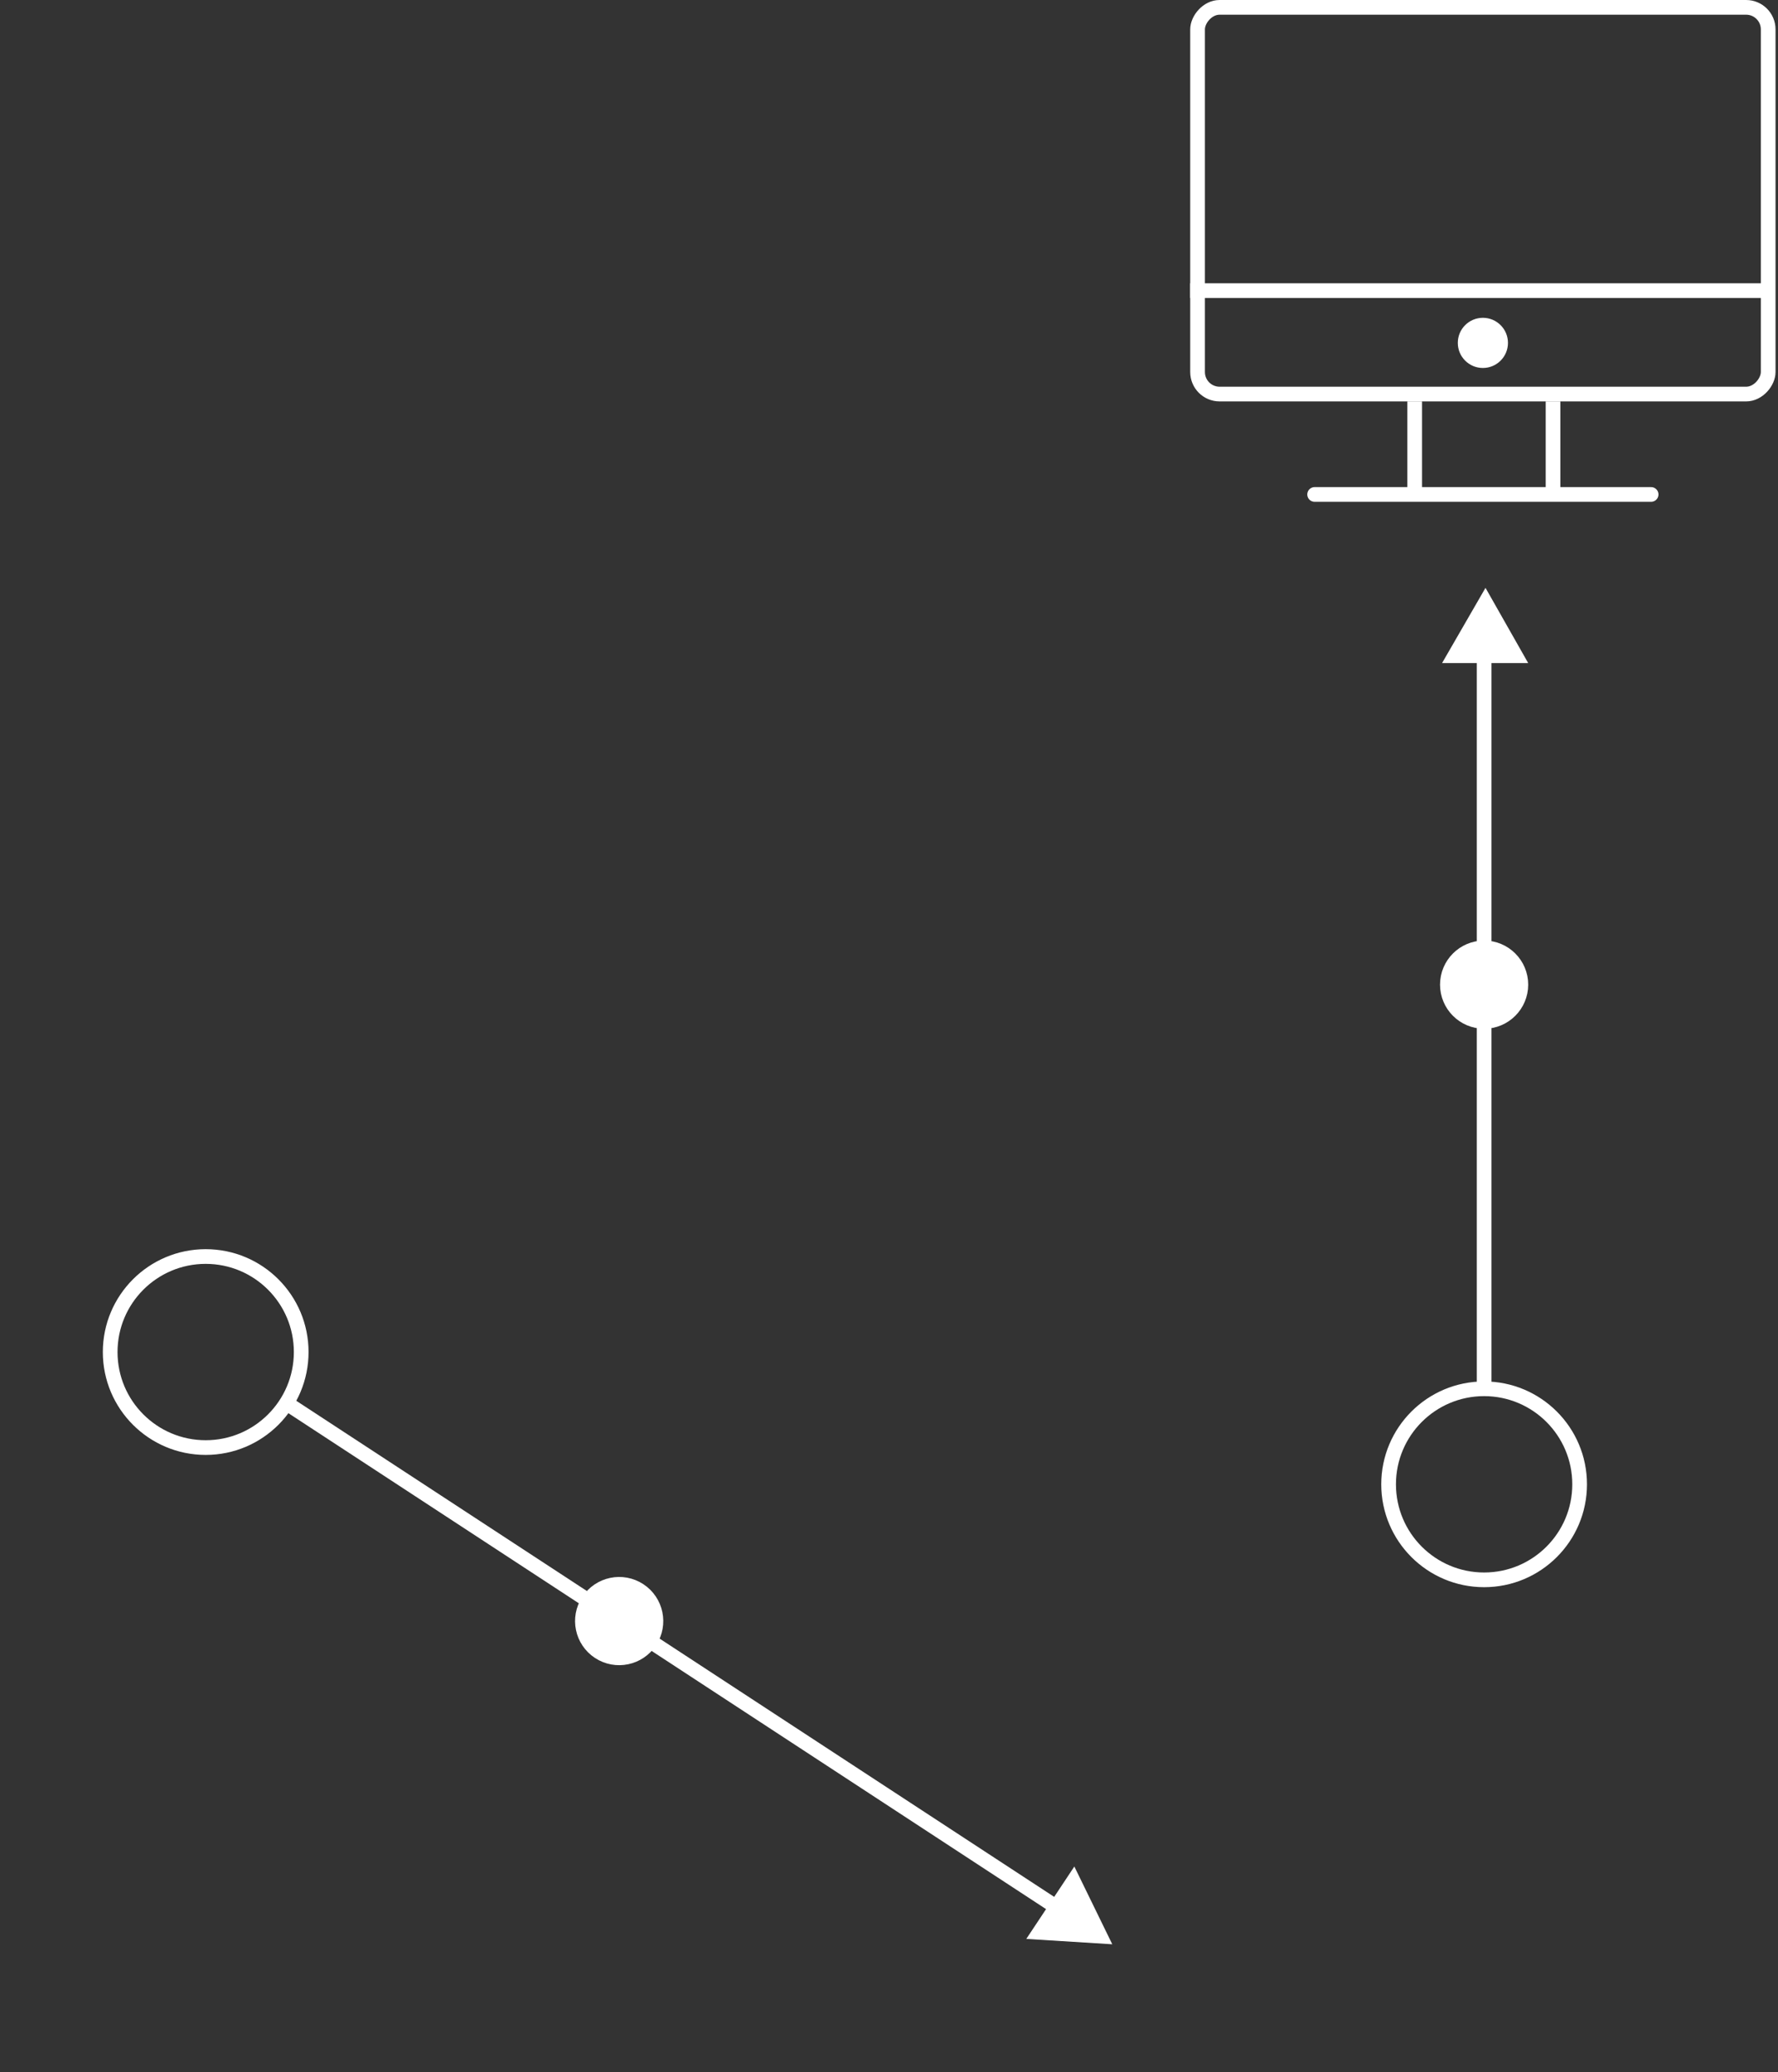 <svg width="121" height="141" viewBox="0 0 121 141" fill="none" xmlns="http://www.w3.org/2000/svg">
<rect x="0" y="0" width="121" height="141" fill="#333333" stroke="none"/>
<rect x="-0.5" y="0.5" width="38.833" height="26.314" rx="1.5" transform="matrix(-1 0 0 1 119.832 0)" stroke="white" stroke-linejoin="round"/>
<line x1="0.5" y1="-0.5" x2="23.4" y2="-0.5" transform="matrix(-1 0 0 1 112.865 34.145)" stroke="white" stroke-linecap="round"/>
<line y1="-0.5" x2="39.109" y2="-0.5" transform="matrix(-1 -8.74228e-08 -8.74228e-08 1 120.107 20.277)" stroke="white"/>
<line y1="-0.5" x2="6.518" y2="-0.5" transform="matrix(-3.69866e-08 1 1 5.16589e-08 96.775 27.312)" stroke="white"/>
<line y1="-0.5" x2="6.518" y2="-0.5" transform="matrix(-3.69866e-08 1 1 5.16589e-08 106.191 27.312)" stroke="white"/>
<circle cx="1.707" cy="1.707" r="1.707" transform="matrix(-1 0 0 1 102.623 21.625)" fill="white"/>
<path class="line1" d="M101.002 94.5L101.002 45" stroke="white" stroke-linejoin="round"/>
<circle class="dot" data-path="line1" cx="3" cy="3" r="2" transform="matrix(-1 8.74228e-08 8.74228e-08 1 104 64)" fill="white" stroke="white" stroke-width="2"/>
<path d="M98.138 45.12L104 45.12L101.094 40L98.138 45.12Z" fill="white"/>
<circle cx="101" cy="101" r="6.5" stroke="white" stroke-linejoin="round"/>
<path class="line2" d="M19.133 95.24L72.658 130.27" stroke="white" stroke-linejoin="round"/>
<circle class="dot" data-path="line2" cx="3" cy="3" r="2" transform="matrix(0.548 -0.837 -0.837 -0.548 43.004 114.461)" fill="white" stroke="white" stroke-width="2"/>
<path d="M69.844 131.933L75.695 132.298L73.113 127.007L69.844 131.933Z" fill="white"/>
<circle cx="13.998" cy="92" r="6.5" stroke="white" stroke-linejoin="round"/>
</svg>
